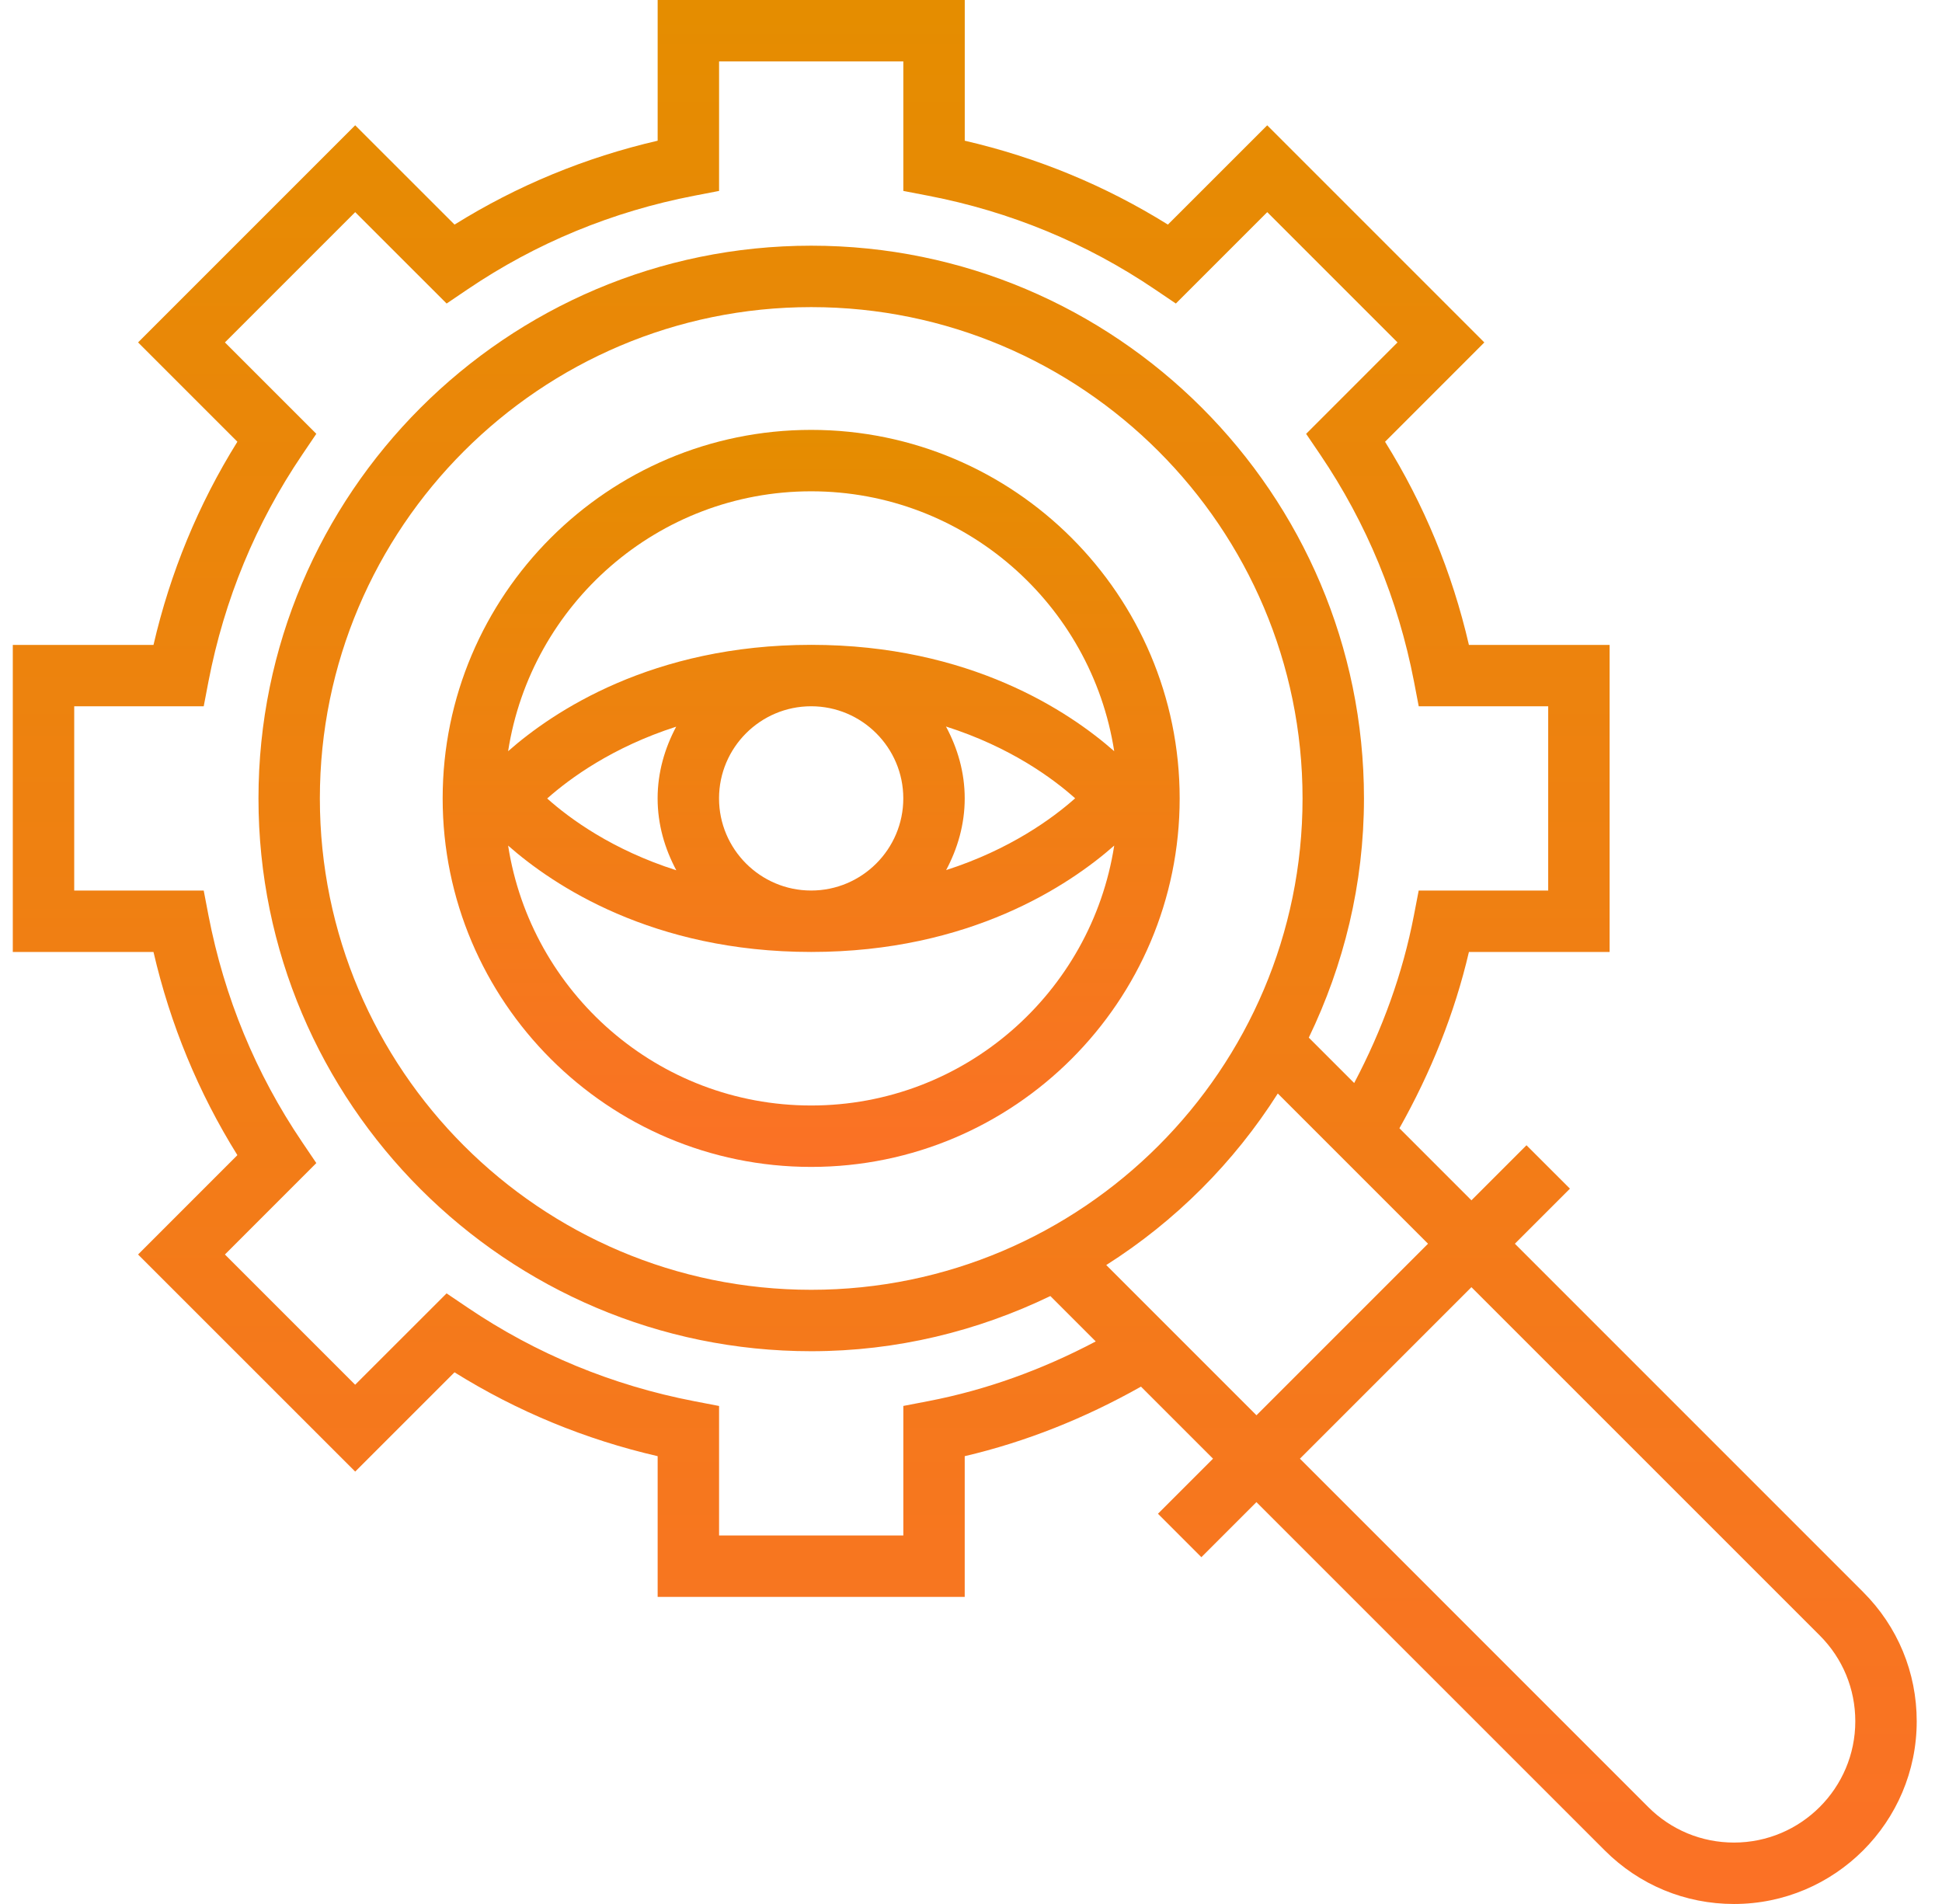 <svg width="51" height="50" viewBox="0 0 51 50" fill="none" xmlns="http://www.w3.org/2000/svg">
<g clip-path="url(#clip0_1363_21711)">
<path d="M21.302 11.289C15.966 11.289 11.625 15.63 11.625 20.966C11.625 26.303 15.966 30.644 21.302 30.644C26.639 30.644 30.98 26.303 30.98 20.966C30.98 15.63 26.639 11.289 21.302 11.289ZM21.302 29.031C17.278 29.031 13.943 26.065 13.344 22.206C14.519 23.241 17.127 24.999 21.302 24.999C25.477 24.999 28.085 23.241 29.261 22.206C28.662 26.065 25.327 29.031 21.302 29.031ZM17.761 22.854C16.082 22.319 14.963 21.499 14.37 20.969C14.963 20.442 16.085 19.621 17.758 19.083C17.457 19.649 17.27 20.283 17.27 20.966C17.27 21.652 17.458 22.288 17.761 22.854ZM18.883 20.966C18.883 19.633 19.968 18.547 21.302 18.547C22.636 18.547 23.722 19.633 23.722 20.966C23.722 22.3 22.636 23.386 21.302 23.386C19.968 23.386 18.883 22.3 18.883 20.966ZM24.843 19.079C26.523 19.614 27.643 20.435 28.235 20.964C27.642 21.491 26.52 22.312 24.847 22.849C25.148 22.285 25.335 21.65 25.335 20.966C25.335 20.281 25.147 19.645 24.843 19.079ZM21.302 16.934C17.127 16.934 14.519 18.692 13.344 19.727C13.943 15.868 17.278 12.902 21.302 12.902C25.327 12.902 28.662 15.868 29.261 19.727C28.085 18.692 25.477 16.934 21.302 16.934Z" fill="url(#paint0_linear_1363_21711)"/>
<path d="M48.93 41.809L39.783 32.661L41.229 31.215L40.088 30.075L38.642 31.521L36.751 29.629C37.58 28.157 38.201 26.607 38.576 25H42.271V16.936H38.576C38.137 15.036 37.398 13.245 36.374 11.601L38.981 8.993L33.279 3.291L30.671 5.898C29.026 4.873 27.236 4.135 25.336 3.695V0H17.271V3.695C15.371 4.135 13.581 4.873 11.937 5.898L9.328 3.29L3.626 8.992L6.234 11.6C5.209 13.245 4.471 15.036 4.031 16.936H0.336V25H4.031C4.471 26.9 5.209 28.69 6.234 30.335L3.626 32.944L9.328 38.645L11.936 36.038C13.58 37.063 15.371 37.802 17.271 38.24V41.935H25.335V38.24C26.942 37.864 28.491 37.244 29.964 36.414L31.856 38.306L30.41 39.752L31.55 40.893L32.996 39.447L42.144 48.594C43.051 49.501 44.256 50 45.538 50C48.184 50 50.336 47.848 50.336 45.202C50.336 43.92 49.837 42.715 48.93 41.809ZM24.377 36.795L23.723 36.921V40.323H18.884V36.922L18.23 36.796C16.079 36.381 14.078 35.554 12.28 34.338L11.728 33.965L9.327 36.364L5.907 32.944L8.307 30.543L7.934 29.991C6.717 28.194 5.891 26.191 5.475 24.04L5.35 23.387H1.949V18.548H5.35L5.475 17.894C5.891 15.743 6.717 13.742 7.934 11.944L8.307 11.392L5.907 8.992L9.328 5.571L11.729 7.971L12.28 7.598C14.078 6.381 16.08 5.555 18.231 5.14L18.884 5.014V1.613H23.723V5.014L24.377 5.14C26.528 5.555 28.529 6.381 30.328 7.598L30.88 7.971L33.28 5.571L36.701 8.992L34.301 11.393L34.675 11.944C35.891 13.742 36.717 15.744 37.133 17.895L37.258 18.548H40.658V23.387H37.257L37.131 24.041C36.838 25.565 36.303 27.039 35.563 28.441L34.371 27.249C35.289 25.345 35.82 23.219 35.82 20.968C35.82 12.964 29.308 6.452 21.304 6.452C13.3 6.452 6.788 12.964 6.788 20.968C6.788 28.972 13.3 35.484 21.304 35.484C23.555 35.484 25.681 34.953 27.584 34.035L28.776 35.227C27.374 35.967 25.901 36.502 24.377 36.795ZM34.207 20.968C34.207 28.082 28.418 33.871 21.304 33.871C14.189 33.871 8.4 28.082 8.4 20.968C8.4 13.853 14.189 8.065 21.304 8.065C28.418 8.065 34.207 13.853 34.207 20.968ZM29.052 33.221C30.867 32.069 32.405 30.531 33.557 28.716L37.502 32.661L32.997 37.166L29.052 33.221ZM45.538 48.387C44.687 48.387 43.887 48.056 43.285 47.454L34.138 38.306L38.642 33.802L47.79 42.949C48.392 43.551 48.723 44.351 48.723 45.202C48.723 46.958 47.294 48.387 45.538 48.387Z" fill="url(#paint1_linear_1363_21711)"/>
</g>
<defs>
<linearGradient id="paint0_linear_1363_21711" x1="21.302" y1="11.289" x2="21.302" y2="30.644" gradientUnits="userSpaceOnUse">
<stop stop-color="#E58D00"/>
<stop offset="1" stop-color="#FB7126"/>
</linearGradient>
<linearGradient id="paint1_linear_1363_21711" x1="25.336" y1="0" x2="25.336" y2="50" gradientUnits="userSpaceOnUse">
<stop stop-color="#E58D00"/>
<stop offset="1" stop-color="#FB7126"/>
</linearGradient>
<clipPath id="clip0_1363_21711">
<rect width="50" height="50" fill="white" transform="translate(0.336)"/>
</clipPath>
</defs>
</svg>
